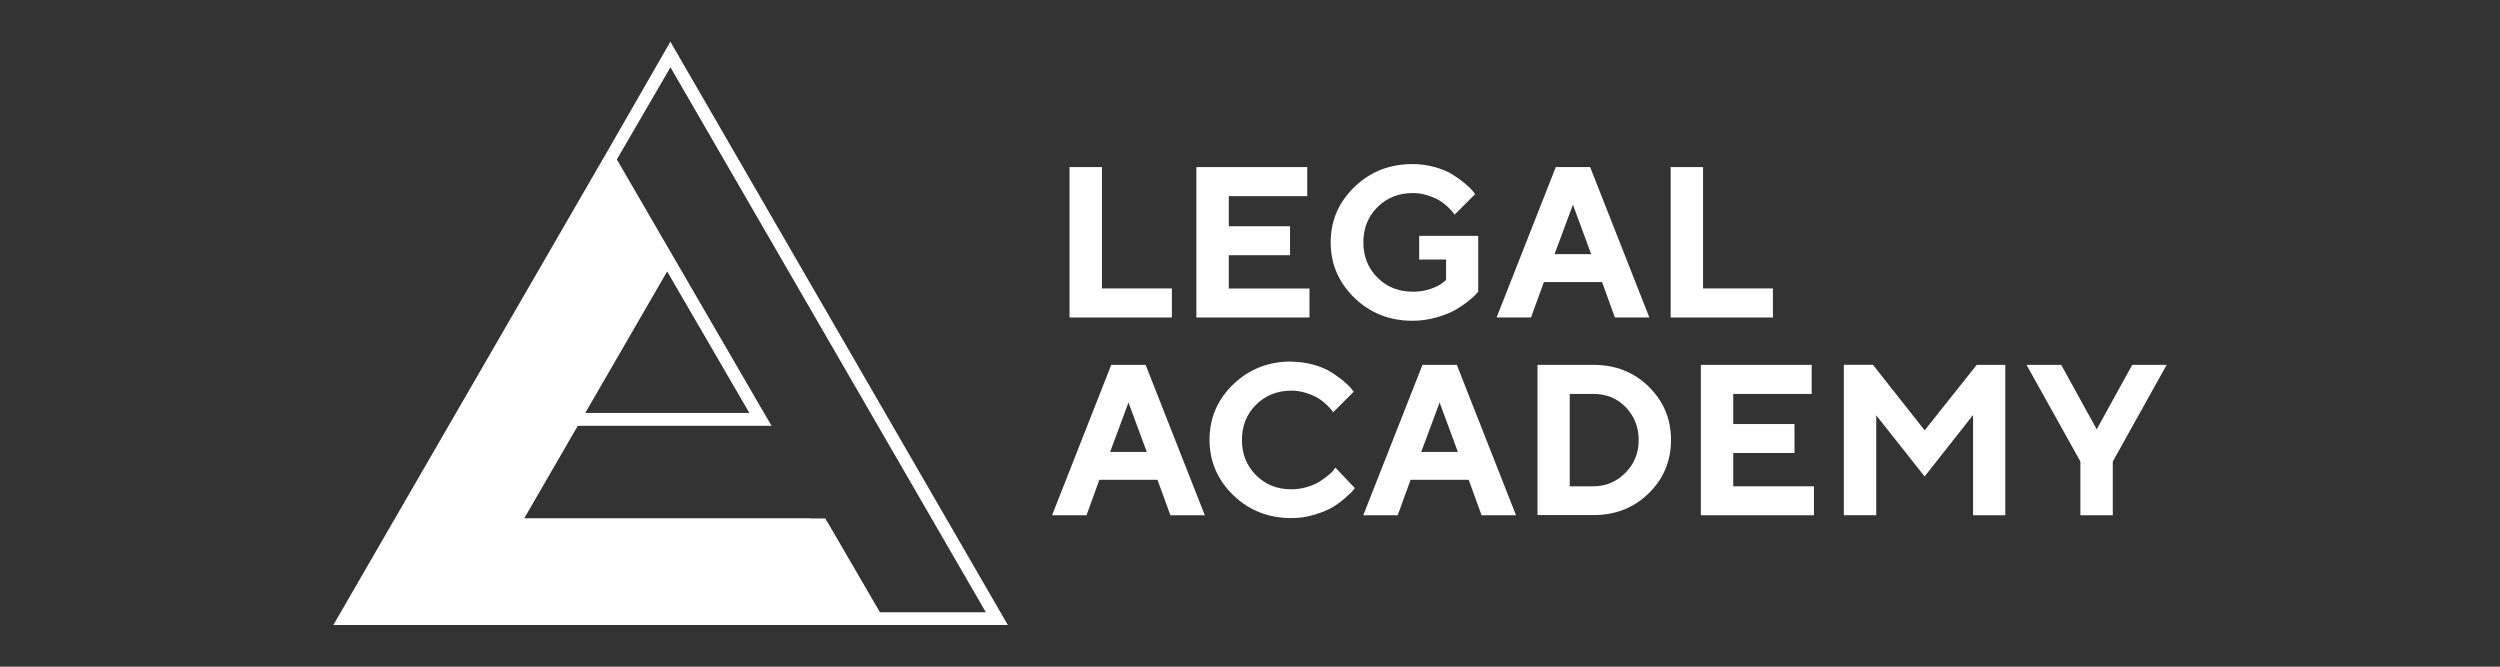 <?xml version="1.0" encoding="UTF-8"?> <svg xmlns="http://www.w3.org/2000/svg" width="300" height="80" viewBox="0 0 300 80" fill="none"><rect x="0" y="0" width="300" height="80" fill="#333333" stroke="none"/><path d="M128.345 38.097V20.05H132.233V34.611H140.627V38.097H128.345Z" fill="white"></path><path d="M147.454 34.622H157.137V38.097H143.566V20.05H156.87V23.536H147.454V27.15H154.804V30.626H147.454V34.643V34.622Z" fill="white"></path><path d="M170.291 28.308H177.385V34.994C177.311 35.079 177.215 35.206 177.066 35.366C176.917 35.525 176.597 35.812 176.097 36.206C175.596 36.599 175.063 36.96 174.499 37.268C173.934 37.577 173.199 37.853 172.305 38.108C171.41 38.363 170.462 38.491 169.503 38.491C166.744 38.491 164.422 37.566 162.526 35.738C160.63 33.889 159.682 31.678 159.682 29.084C159.682 26.491 160.63 24.28 162.526 22.442C164.422 20.603 166.744 19.689 169.503 19.689C170.451 19.689 171.357 19.816 172.219 20.061C173.072 20.305 173.775 20.603 174.339 20.964C174.893 21.315 175.383 21.666 175.809 22.027C176.235 22.388 176.533 22.675 176.725 22.92L177.013 23.302L174.552 25.758C174.51 25.683 174.435 25.598 174.339 25.471C174.243 25.343 174.052 25.141 173.753 24.844C173.444 24.557 173.114 24.291 172.752 24.068C172.39 23.845 171.921 23.643 171.335 23.451C170.749 23.26 170.142 23.164 169.535 23.164C167.852 23.164 166.436 23.728 165.296 24.854C164.167 25.981 163.602 27.395 163.602 29.084C163.602 30.774 164.167 32.177 165.296 33.315C166.425 34.441 167.842 35.005 169.535 35.005C170.345 35.005 171.069 34.888 171.74 34.643C172.401 34.399 172.869 34.154 173.135 33.92L173.53 33.602V31.146H170.302V28.308H170.291Z" fill="white"></path><path d="M185.268 33.846L183.723 38.097H179.59L186.695 20.05H190.817L197.922 38.097H193.789L192.245 33.846H185.268ZM190.945 30.498L188.751 24.567L186.546 30.498H190.945Z" fill="white"></path><path d="M212.749 38.097H200.478V20.05H204.366V34.611H212.749V38.097Z" fill="white"></path><path d="M131.924 57.58L130.38 61.831H126.247L133.351 43.784H137.474L144.578 61.831H140.445L138.901 57.58H131.924ZM137.612 54.232L135.418 48.301L133.213 54.232H137.612Z" fill="white"></path><path d="M154.932 43.401C155.88 43.401 156.785 43.529 157.648 43.773C158.511 44.018 159.203 44.315 159.768 44.677C160.321 45.027 160.811 45.378 161.238 45.739C161.664 46.101 161.962 46.388 162.154 46.632L162.441 47.015L159.981 49.47C159.938 49.396 159.863 49.311 159.768 49.183C159.672 49.056 159.48 48.854 159.182 48.556C158.873 48.269 158.543 48.003 158.18 47.78C157.818 47.557 157.35 47.355 156.764 47.164C156.178 46.972 155.571 46.877 154.964 46.877C153.281 46.877 151.864 47.44 150.724 48.567C149.595 49.693 149.031 51.107 149.031 52.797C149.031 54.487 149.595 55.89 150.724 57.027C151.853 58.154 153.27 58.717 154.964 58.717C155.624 58.717 156.242 58.621 156.849 58.441C157.456 58.26 157.946 58.047 158.34 57.792C158.734 57.548 159.075 57.293 159.395 57.038C159.714 56.783 159.917 56.57 160.055 56.379L160.247 56.113L162.58 58.568C162.505 58.675 162.409 58.802 162.271 58.961C162.132 59.121 161.823 59.408 161.344 59.822C160.865 60.237 160.364 60.609 159.821 60.917C159.278 61.225 158.575 61.512 157.691 61.778C156.806 62.044 155.901 62.171 154.964 62.171C152.205 62.171 149.883 61.247 147.987 59.419C146.091 57.569 145.143 55.358 145.143 52.765C145.143 50.172 146.091 47.961 147.987 46.122C149.872 44.305 152.205 43.38 154.953 43.38L154.932 43.401Z" fill="white"></path><path d="M169.269 57.58L167.724 61.831H163.592L170.696 43.784H174.818L181.923 61.831H177.79L176.246 57.58H169.269ZM174.946 54.232L172.752 48.301L170.547 54.232H174.946Z" fill="white"></path><path d="M184.501 43.784H191.222C193.853 43.784 196.069 44.655 197.847 46.398C199.626 48.142 200.521 50.278 200.521 52.797C200.521 55.316 199.626 57.452 197.847 59.195C196.069 60.938 193.864 61.81 191.222 61.81H184.501V43.773V43.784ZM191.211 47.27H188.367V58.356H191.211C192.703 58.356 193.981 57.813 195.046 56.74C196.111 55.667 196.644 54.349 196.644 52.807C196.644 51.266 196.122 49.948 195.099 48.875C194.066 47.801 192.767 47.27 191.211 47.27Z" fill="white"></path><path d="M207.988 58.356H217.67V61.831H204.1V43.784H217.404V47.27H207.988V50.884H215.337V54.359H207.988V58.377V58.356Z" fill="white"></path><path d="M230.953 51.649L237.205 43.784H240.635V61.831H236.769V49.8L230.953 57.176L225.148 49.842V61.821H221.26V43.773H224.754L230.953 51.638V51.649Z" fill="white"></path><path d="M247.346 43.784L251.606 51.521L255.867 43.784H260L253.534 55.38V61.831H249.647V55.38L243.181 43.784H247.346Z" fill="white"></path><path d="M120.942 75L80.445 5L72.285 19.2L89.924 49.555H70.23L80.061 32.571L72.285 19.189L40 75H120.942ZM99.479 62.979L99.032 62.214H97.263V62.193H62.912L69.335 51.096H92.587L91.245 48.8L74.022 19.136L80.455 8.072L118.301 73.469H105.593L99.49 62.979H99.479Z" fill="white"></path></svg> 